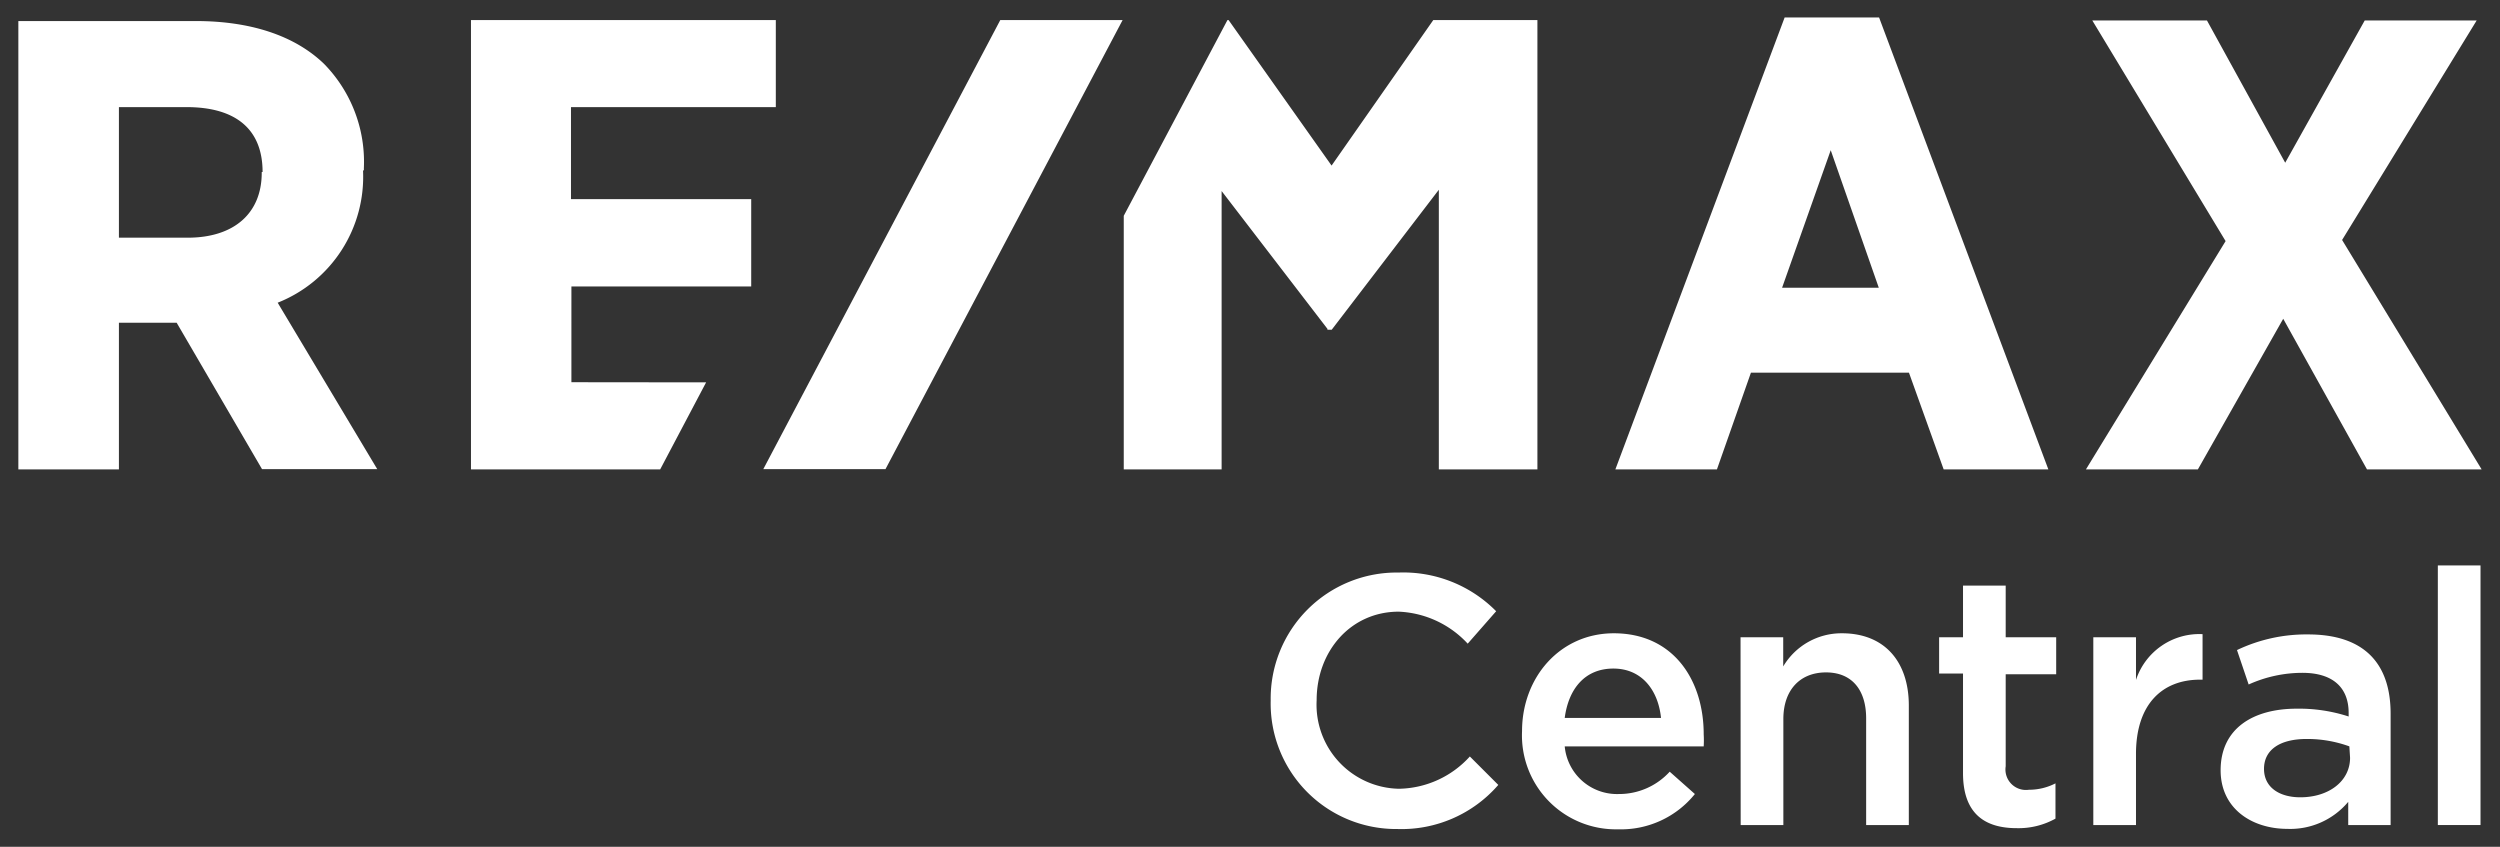<?xml version="1.0" encoding="UTF-8"?> <svg xmlns="http://www.w3.org/2000/svg" id="RemaxCentral" data-name="RemaxCentral" viewBox="0 0 175.75 59.53"><rect x="0" y="0" width="175.75" height="59.53" fill="#333333" stroke="none"/><defs><style>.cls-1{fill:none;}.cls-2{fill:#fff;}</style></defs><title>logo-remax-central-2lines-white-all</title><rect class="cls-1" width="175.75" height="59.53"></rect><path class="cls-2" d="M25.58,12v-.18a9.83,9.83,0,0,0-2.81-7.34c-2.08-2-5.2-3-9-3H1.29V33H8.36V22.69h4.06l6,10.29h8.1l-7-11.7a9.52,9.52,0,0,0,6-9.32m-7.12.13v.05c0,2.86-1.95,4.57-5.21,4.57H8.36V7.53h4.75c3.5,0,5.35,1.58,5.35,4.56m107-10.86L113.56,33h7.14l2.39-6.8H134.2l2.44,6.8H144L132.1,1.23Zm6.62,19h-6.8l3.42-9.67Zm32.57-3.36,9.46-15.43h-7.87l-5.59,10-5.5-10h-8.06l9.37,15.51L146.64,33h7.87l6-10.59L166.4,33h8.06Zm-124.48,10V20.14H52.81V14H40.14V7.53h14.4V1.41H33.11V33h13.3l3.23-6.12ZM100.76,1.41,93.61,11.64,86.37,1.41h-.08L79,15.17V33h6.88V13.43l7.44,9.69,0,.06h.3l7.53-9.84V33h6.93V1.41Z"></path><polygon class="cls-2" points="70.32 1.41 53.66 32.98 62.25 32.98 78.92 1.41 70.32 1.41"></polygon><path class="cls-2" d="M89.33,49.25a8.86,8.86,0,0,1,9-9,9.17,9.17,0,0,1,6.85,2.72l-2,2.28A7,7,0,0,0,98.33,43c-3.35,0-5.77,2.75-5.77,6.23a5.91,5.91,0,0,0,5.77,6.22,6.87,6.87,0,0,0,5-2.27l2,2a9,9,0,0,1-7.1,3.1A8.82,8.82,0,0,1,89.33,49.25Z"></path><path class="cls-2" d="M107,51.4c0-3.78,2.67-6.88,6.45-6.88,4.2,0,6.32,3.3,6.32,7.1a7.34,7.34,0,0,1,0,.85H110a3.69,3.69,0,0,0,3.8,3.35,4.81,4.81,0,0,0,3.58-1.57l1.77,1.57a6.67,6.67,0,0,1-5.4,2.48A6.6,6.6,0,0,1,107,51.4Zm9.77-.93c-.2-1.95-1.35-3.47-3.35-3.47s-3.15,1.42-3.42,3.47Z"></path><path class="cls-2" d="M122.36,44.8h3v2.05a4.76,4.76,0,0,1,4.13-2.33c3,0,4.7,2,4.7,5.08V58h-3V50.5c0-2-1-3.23-2.82-3.23s-3,1.23-3,3.28V58h-3Z"></path><path class="cls-2" d="M138,54.35v-7h-1.68V44.8H138V41.17h3V44.8h3.55v2.6H141v6.47a1.44,1.44,0,0,0,1.63,1.65,4.06,4.06,0,0,0,1.87-.45v2.48a5.34,5.34,0,0,1-2.72.67C139.58,58.22,138,57.25,138,54.35Z"></path><path class="cls-2" d="M147.16,44.8h3v3a4.69,4.69,0,0,1,4.68-3.22v3.2h-.18c-2.65,0-4.5,1.72-4.5,5.22v5h-3Z"></path><path class="cls-2" d="M165.08,58V56.37a5.31,5.31,0,0,1-4.27,1.9c-2.5,0-4.7-1.42-4.7-4.12,0-2.93,2.27-4.33,5.35-4.33a11.27,11.27,0,0,1,3.65.55v-.25c0-1.82-1.15-2.82-3.25-2.82a9.19,9.19,0,0,0-3.78.82l-.82-2.42a11.3,11.3,0,0,1,5-1.1c3.9,0,5.8,2,5.8,5.57V58Zm.08-5.53a8.68,8.68,0,0,0-3-.52c-1.9,0-3,.77-3,2.1s1.12,2,2.55,2c2,0,3.5-1.13,3.5-2.78Z"></path><path class="cls-2" d="M171.38,39.75h3V58h-3Z"></path></svg> 